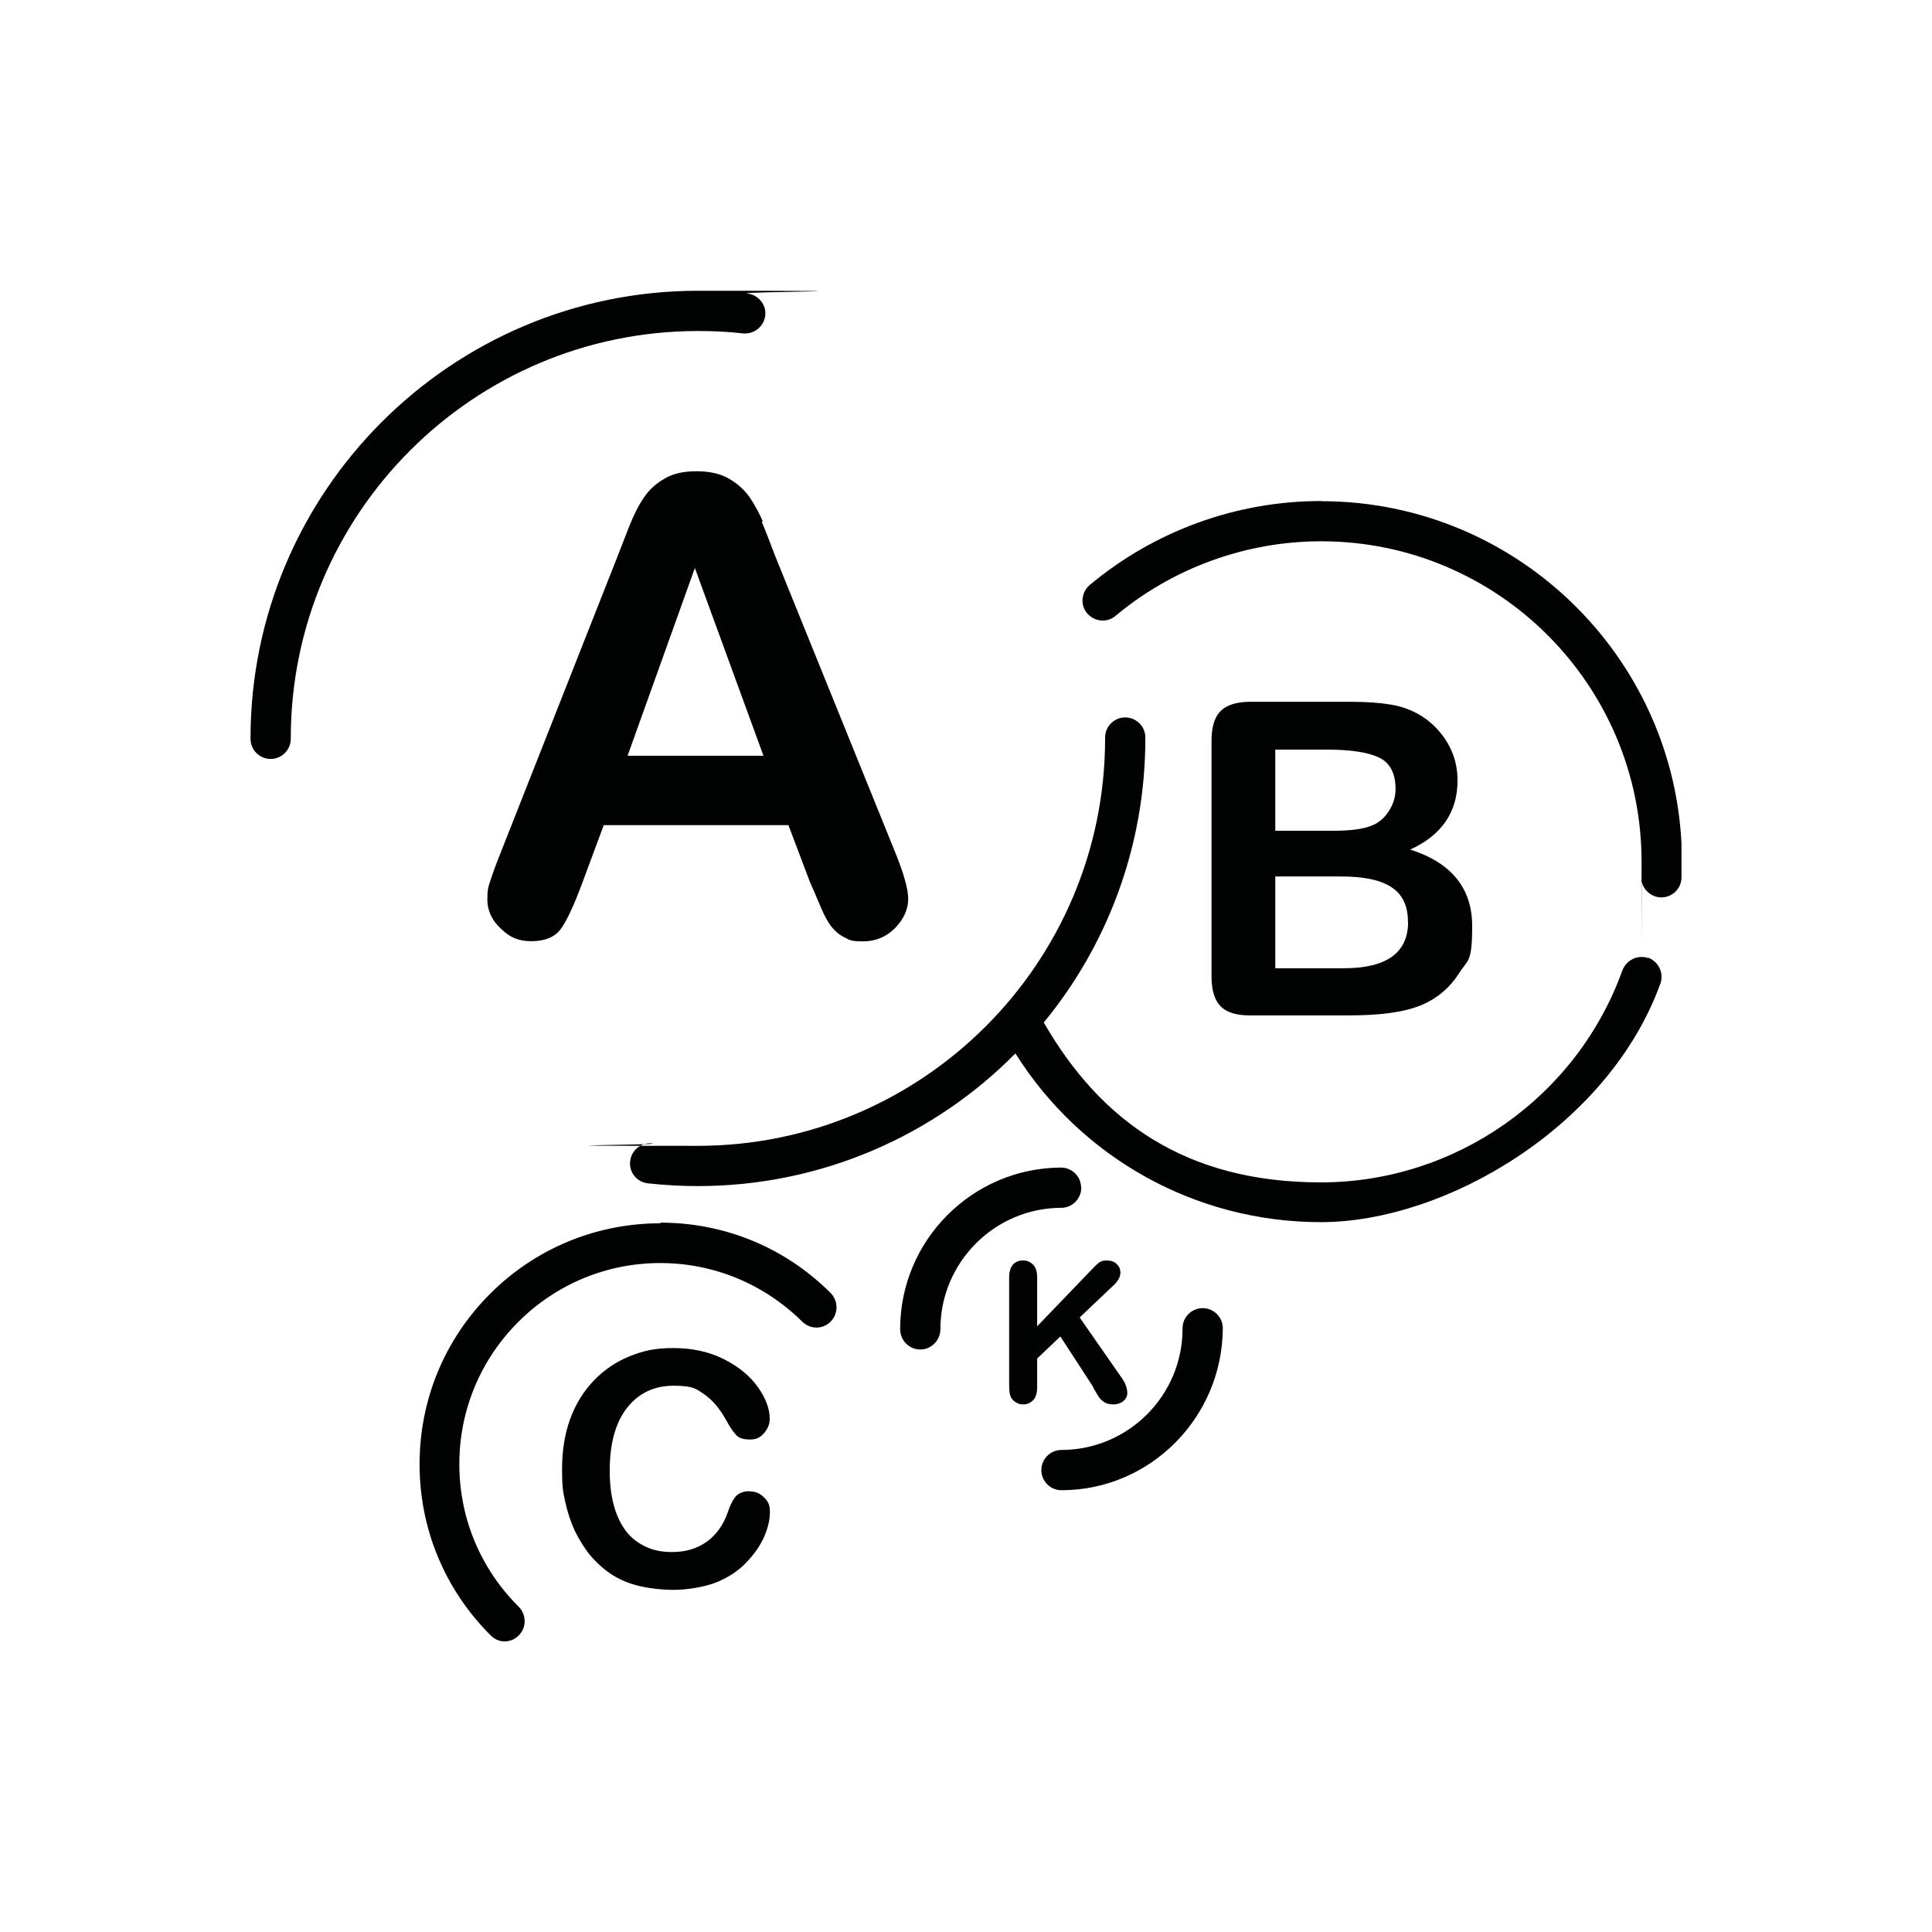 <?xml version="1.0" encoding="UTF-8"?>
<svg id="Vrstva_1" data-name="Vrstva 1" xmlns="http://www.w3.org/2000/svg" xmlns:xlink="http://www.w3.org/1999/xlink" version="1.1" viewBox="0 0 1200 1200">
  <defs>
    <style>
      .cls-1 {
        clip-path: url(#clippath);
      }

      .cls-2 {
        fill: none;
      }

      .cls-2, .cls-3 {
        stroke-width: 0px;
      }

      .cls-3 {
        fill: #010202;
      }
    </style>
    <clipPath id="clippath">
      <rect class="cls-2" x="155.5" y="180.4" width="888.9" height="839.2"/>
    </clipPath>
  </defs>
  <g class="cls-1">
    <path class="cls-3" d="M433.6,205.6c-139.6,0-253,113.5-253,253v.3c0,6.9-5.6,12.5-12.5,12.5s-12.5-5.6-12.5-12.5v-.3c0-153.3,124.7-278,278-278s20.5.6,30.6,1.7c6.8.8,11.9,6.9,11.1,13.7s-6.9,11.7-13.7,11.1c-9.3-1.1-18.5-1.5-27.9-1.5ZM820.5,311.2c-52.5,0-103.4,18.5-143.7,52.2-5.2,4.5-6,12.4-1.5,17.6,4.5,5.2,12.4,6,17.6,1.5,35.7-29.8,81.1-46.3,127.7-46.3,109.8,0,199,89.2,199,199s0,6-.2,9.1c-.3,6.9,5.1,12.7,11.9,13.1h.6c6.6,0,12.2-5.2,12.5-11.9,0-3.4.3-6.8.3-10.2,0-123.5-100.5-224-224-224l-.2-.2ZM1023.8,595.1c-6.5-2.3-13.6,1.1-16.1,7.6-28.3,78.7-103.6,131.7-187.3,131.7s-136.6-37.8-172.1-99.3c39.5-48,63.1-109.6,63.1-176.5v-.5c0-6.9-5.6-12.5-12.5-12.5s-12.5,5.6-12.5,12.5v.6c0,139.6-113.5,253-253,253s-18.8-.5-28.3-1.5c-6.8-.8-13,4.2-13.7,11.1-.8,6.8,4.2,13,11.1,13.7,10.2,1.1,20.5,1.7,30.9,1.7,77,0,147-31.5,197.3-82.4,40.9,65.1,112.1,104.8,189.7,104.8s178.9-59.6,210.9-148.2c2.3-6.5-1.1-13.6-7.6-16.1v.2ZM410.3,759.8c-40,0-77.7,15.6-105.9,43.8-28.3,28.3-43.8,65.9-43.8,105.9s15.6,77.7,44,106.1h0c2.5,2.6,5.6,3.9,8.8,3.9s6.3-1.2,8.8-3.7c4.9-4.9,4.9-12.8,0-17.8l-.3-.3c-23.6-23.6-36.6-55-36.6-88.3s13-64.7,36.6-88.3c23.6-23.6,55-36.6,88.2-36.6s64.5,13,88.2,36.4c4.9,4.9,12.8,4.9,17.6,0,4.9-4.9,4.9-12.8,0-17.8-28.3-28.3-65.8-43.7-105.8-43.7l.3.3ZM473.1,324c2.3,5.4,5.1,12.7,8.6,21.9l73.8,182.2c5.7,13.9,8.6,23.9,8.6,30.3s-2.8,12.5-8.2,18.1c-5.4,5.4-12,8.2-19.8,8.2s-8.3-.8-11.6-2.5c-3.2-1.5-5.9-3.9-8-6.5-2.2-2.8-4.5-6.9-6.9-12.7s-4.6-10.8-6.5-15.1l-13.4-35.4h-114.7l-13.4,36.1c-5.2,14-9.7,23.6-13.4,28.6-3.7,4.9-9.9,7.4-18.2,7.4s-13.6-2.6-19-7.9c-5.6-5.2-8.3-11.3-8.3-17.9s.6-7.9,1.9-11.9,3.4-9.9,6.3-17.1l72.3-183.3c2-5.2,4.5-11.6,7.4-19s6-13.6,9.3-18.4c3.2-4.9,7.6-8.8,13-11.9,5.2-3.1,11.9-4.5,19.8-4.5s14.7,1.5,19.9,4.5c5.4,3.1,9.6,6.9,13,11.6,3.2,4.8,6,9.9,8.3,15.3l-.6-.2ZM474.2,469.4l-42.6-116.6-41.8,116.6h84.4ZM876,527.7c25.6,8.2,38.4,24.1,38.4,47.5s-2.8,20.7-8.3,29.5c-5.6,8.8-13.1,15.1-22.5,19.3-5.9,2.5-12.8,4.2-20.5,5.2-7.7,1.1-16.7,1.5-27,1.5h-59.6c-8.6,0-14.7-1.9-18.4-5.7s-5.6-10-5.6-18.4v-146.5c0-8.6,1.9-14.8,5.7-18.5,3.7-3.7,9.9-5.7,18.2-5.7h63.1c9.3,0,17.4.6,24.2,1.7s13,3.4,18.4,6.6c4.6,2.8,8.6,6.2,12.2,10.5,3.6,4.2,6.2,8.8,8.2,13.9,1.9,5.1,2.8,10.5,2.8,16.2,0,19.5-9.7,33.8-29.2,42.8h-.2ZM792.1,516h36.1c9.9,0,17.4-.9,22.8-2.8s9.4-5.4,12.4-10.7c2.2-3.7,3.4-7.9,3.4-12.5,0-9.9-3.6-16.4-10.5-19.6-6.9-3.2-17.6-4.8-32.1-4.8h-32.1v50.5-.2ZM874.5,572.5c0-9.9-3.4-17-10.3-21.5s-17.3-6.6-31-6.6h-41.1v57h42.5c26.7,0,40-9.6,40-28.9h0ZM465.7,926.2c-4,0-7.1,1.2-9,3.6s-3.4,5.6-4.6,9.4c-2.9,8.2-7.4,14.4-13.3,18.5-5.9,4.2-13,6.3-21.5,6.3s-14.5-1.9-20.4-5.6c-5.9-3.7-10.3-9.3-13.4-16.8-3.1-7.4-4.8-16.8-4.8-28.1,0-16.8,3.6-30,10.8-39.1s16.8-13.7,28.9-13.7,14,1.9,19.1,5.4c5.2,3.6,9.7,9,13.6,16.1,2.3,4.3,4.5,7.4,6.3,9.3s4.6,2.6,8.5,2.6,6.2-1.2,8.6-3.9c2.3-2.6,3.6-5.6,3.6-9,0-6.2-2.5-12.7-7.3-19.6-4.9-6.9-11.9-12.7-21.2-17.4-9.1-4.6-19.6-6.9-31.3-6.9s-18.7,1.7-27.2,5.1c-8.5,3.4-15.9,8.5-22.2,15-6.3,6.6-11.3,14.5-14.7,23.8-3.4,9.3-5.1,19.8-5.1,31.3s.6,14,2,20.4,3.4,12.5,6,18.1c2.8,5.6,6,10.8,9.7,15.3,4.3,4.9,9,9.1,14,12.2,5.1,3.1,10.8,5.4,17.1,6.8s13.3,2.2,20.8,2.2,19-1.7,26.6-4.8c7.6-3.2,13.9-7.4,18.7-12.7,4.9-5.2,8.5-10.5,10.8-15.9s3.4-10.3,3.4-15-1.2-6.6-3.7-9.1-5.4-3.7-9-3.7h-.2ZM671.5,737.7c0-6.9-5.6-12.5-12.5-12.5h0c-55.1.2-99.9,45.2-99.9,100.3h0c0,7.1,5.6,12.7,12.5,12.7s12.5-5.7,12.5-12.7c0-41.4,33.7-75.2,75-75.3,6.9,0,12.5-5.7,12.5-12.5h-.2ZM759.5,824.9c0-6.8-5.7-12.4-12.5-12.4s-12.5,5.6-12.5,12.5v.3c0,41.5-33.7,75.2-75.2,75.3-6.9,0-12.5,5.6-12.5,12.5s5.6,12.5,12.5,12.5h0c55.1,0,100-45.2,100.2-100.7h0v-.2h0ZM679,861.8c.8,1.4,1.7,2.9,2.8,4.8s2.3,3.1,3.9,4.2,3.6,1.5,6,1.5,4.6-.8,6.2-2.2,2.3-3.1,2.3-4.9-.5-3.6-1.2-5.4-2.2-4-3.9-6.3l-24.5-35.2,21.3-20.2c2.6-2.5,4-5.1,4-7.6s-.8-3.9-2.3-5.4-3.6-2.2-6.2-2.2-3.4.5-4.6,1.2c-1.1.8-2.6,2.2-4.2,3.9l-34.4,35.8v-30.3c0-3.6-.8-6.2-2.5-8-1.7-1.7-3.7-2.6-6.3-2.6s-4.8.9-6.3,2.6c-1.5,1.9-2.3,4.5-2.3,8v64.2c0,2.8,0,4.8.2,6.3,0,1.4.5,2.8.9,3.9.8,1.4,1.9,2.5,3.2,3.2,1.4.8,2.8,1.2,4.3,1.2,2.6,0,4.6-.9,6.3-2.6s2.5-4.5,2.5-8v-17.9l14.4-13.7,20.7,31.8-.2-.2Z"/>
  </g>
</svg>